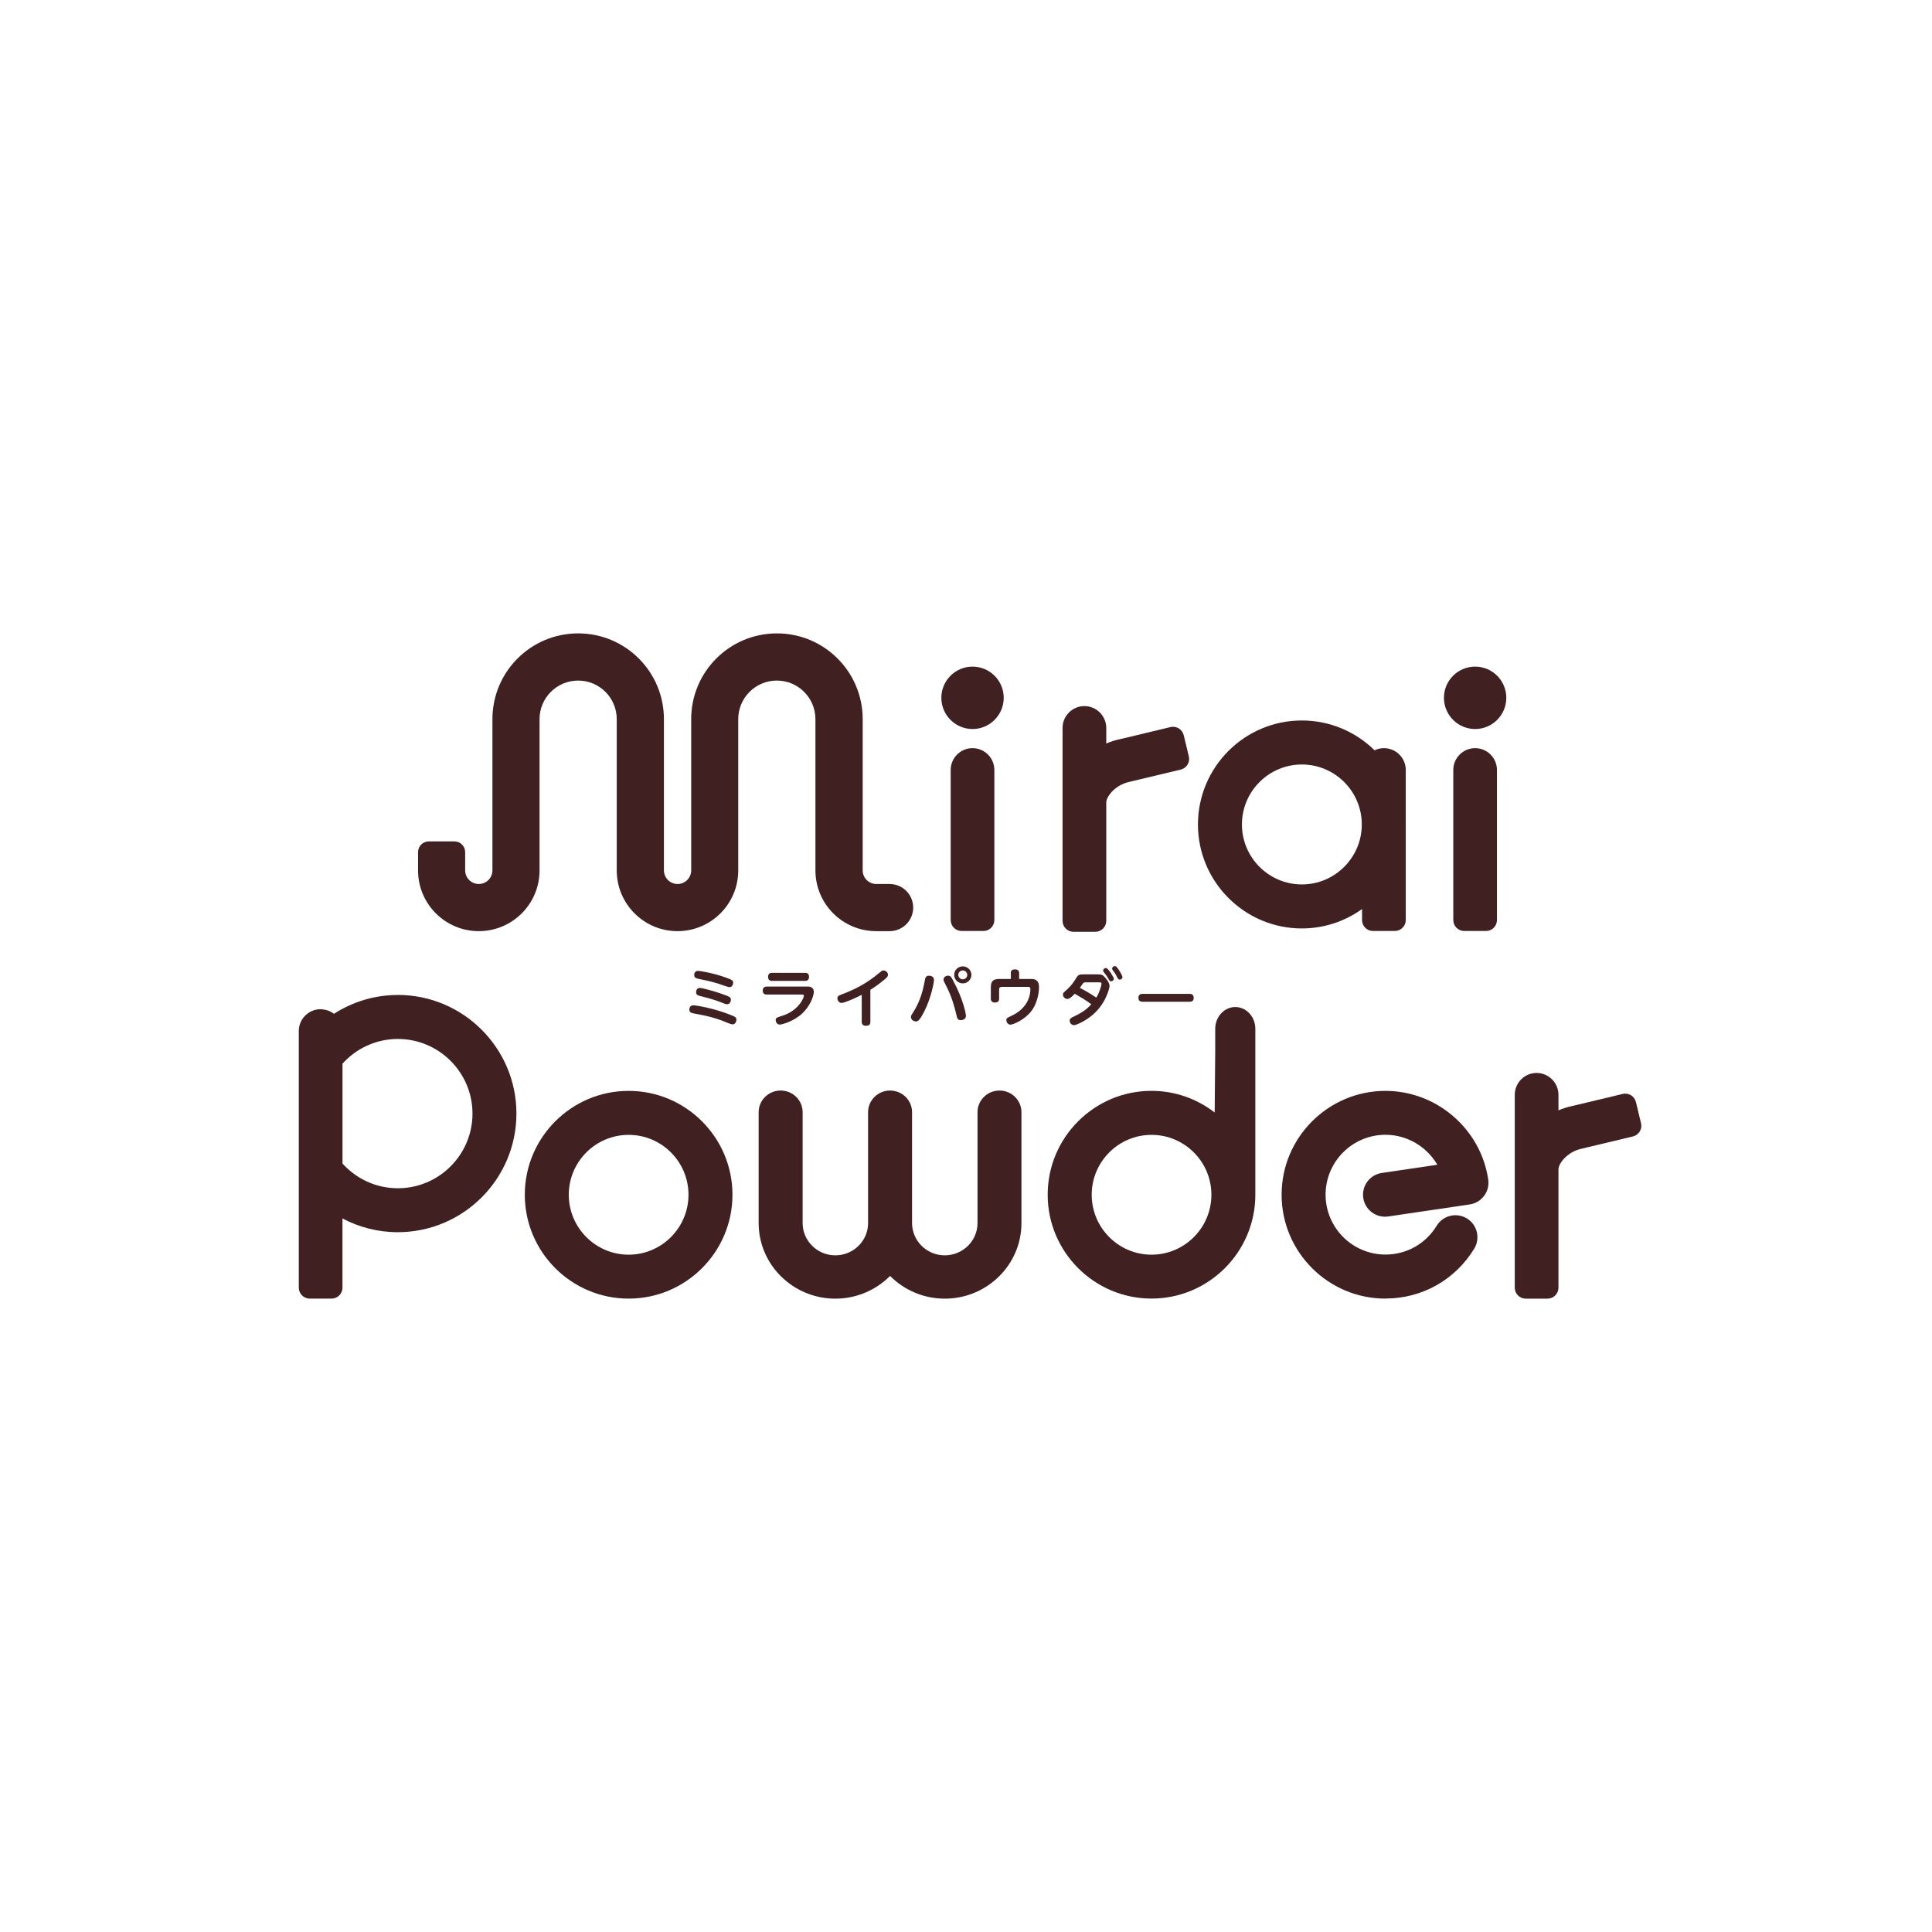 <?xml version="1.0" encoding="UTF-8"?> <svg xmlns="http://www.w3.org/2000/svg" id="_レイヤー_2" viewBox="0 0 500 500"><g id="_レイヤー_1-2"><rect width="500" height="500" style="fill:#fff;"></rect><path d="m306.34,190.27c-.36-1.49-1.84-2.47-3.42-2.1l-11.85,2.84c-.32.07-1.28.3-1.42.33-1.14.25-2.26.61-3.35,1.08v-4.01c0-3.13-2.54-5.67-5.66-5.67s-5.65,2.54-5.65,5.67v49.9c0,1.56,1.27,2.84,2.84,2.84h5.63c1.56,0,2.84-1.28,2.84-2.84v-30.59c0-1.61,2.34-4.56,5.86-5.34.18-.04,1.15-.29,1.43-.35l11.98-2.86c.74-.18,1.36-.63,1.76-1.28.4-.64.52-1.4.34-2.13l-1.32-5.49Z" style="fill:#402020;"></path><path d="m251.69,193.62c-3.12,0-5.65,2.53-5.65,5.65v38.84c0,1.56,1.27,2.83,2.84,2.83h5.63c1.56,0,2.83-1.27,2.83-2.83v-38.84c0-3.12-2.54-5.65-5.65-5.65" style="fill:#402020;"></path><path d="m251.69,172.52c-4.45,0-8.07,3.62-8.07,8.07s3.62,8.08,8.07,8.08,8.07-3.62,8.07-8.08-3.62-8.07-8.07-8.07" style="fill:#402020;"></path><path d="m381.76,172.52c-4.45,0-8.07,3.62-8.07,8.07s3.62,8.08,8.07,8.08,8.07-3.62,8.07-8.08-3.62-8.07-8.07-8.07" style="fill:#402020;"></path><path d="m363.81,213.36v-14.09c0-3.12-2.54-5.65-5.66-5.65-.87,0-1.68.21-2.41.56-4.85-4.77-11.5-7.72-18.82-7.72-14.83,0-26.89,12.07-26.89,26.91s12.07,26.91,26.89,26.91c5.81,0,11.18-1.87,15.58-5.02v2.85c0,1.56,1.27,2.83,2.83,2.83h5.64c1.57,0,2.84-1.27,2.84-2.83v-24.73h0v-.02Zm-26.89,15.53c-8.55,0-15.51-6.96-15.51-15.52s6.96-15.52,15.51-15.52,15.51,6.96,15.51,15.52-6.96,15.52-15.51,15.52" style="fill:#402020;"></path><path d="m381.76,193.62c-3.12,0-5.65,2.53-5.65,5.65v38.84c0,1.56,1.27,2.83,2.84,2.83h5.63c1.56,0,2.83-1.27,2.83-2.83v-38.84c0-3.12-2.54-5.65-5.65-5.65" style="fill:#402020;"></path><path d="m230.26,228.78h-2.59s-.88,0-.88,0h0c-1.95,0-3.53-1.58-3.53-3.53v-39.14c0-12.25-9.93-22.19-22.19-22.19s-22.19,9.93-22.19,22.19v39.14c0,1.95-1.58,3.53-3.53,3.53s-3.53-1.58-3.53-3.53v-39.14h0c0-12.25-9.93-22.19-22.19-22.19s-22.19,9.93-22.19,22.19h0v39.14c0,1.95-1.58,3.53-3.53,3.53s-3.53-1.58-3.53-3.53v-3.6h0v-1.11c0-1.54-1.25-2.79-2.79-2.79h-6.61c-1.54,0-2.79,1.25-2.79,2.79h0v4.72c0,8.68,7.04,15.72,15.72,15.72s15.72-7.04,15.72-15.72v-39.14h0c0-5.52,4.47-9.99,9.99-9.99s9.99,4.47,9.99,9.99h0v39.14c0,8.68,7.04,15.72,15.72,15.72s15.72-7.04,15.72-15.72v-39.14c0-5.52,4.47-9.99,9.99-9.99s9.99,4.47,9.99,9.99v39.14c0,8.68,7.04,15.72,15.72,15.72h3.48c3.37,0,6.1-2.73,6.1-6.1s-2.73-6.1-6.1-6.1Z" style="fill:#402020;"></path><path d="m102.96,257.5c-6.09,0-11.75,1.8-16.53,4.87-.83-.64-1.83-1.04-2.93-1.14-.17-.02-.33-.05-.51-.05-3.12,0-5.66,2.53-5.66,5.64v66.43c0,1.56,1.27,2.83,2.84,2.83h5.63c1.56,0,2.83-1.27,2.83-2.83v-17.92c4.28,2.27,9.15,3.56,14.32,3.56,16.93,0,30.7-13.77,30.7-30.7s-13.77-30.7-30.7-30.7Zm0,50.02c-5.68,0-10.78-2.48-14.32-6.39v-25.86c3.54-3.91,8.64-6.39,14.32-6.39,10.65,0,19.32,8.67,19.32,19.32s-8.67,19.32-19.32,19.32Z" style="fill:#402020;"></path><path d="m162.69,336.08c-14.82,0-26.87-12.06-26.87-26.88s12.05-26.88,26.87-26.88,26.87,12.06,26.87,26.88-12.05,26.88-26.87,26.88Zm0-42.38c-8.54,0-15.49,6.95-15.49,15.5s6.95,15.51,15.49,15.51,15.49-6.96,15.49-15.51-6.95-15.5-15.49-15.5Z" style="fill:#402020;"></path><path d="m319.69,260.62c-2.87,0-5.19,2.53-5.19,5.65v5.62l-.14,16.02c-4.53-3.49-10.19-5.6-16.35-5.6-14.82,0-26.87,12.06-26.87,26.88s12.05,26.88,26.87,26.88,26.87-12.06,26.87-26.88c0-.1-.01-.2-.01-.29,0-.05.01-.11.01-.16v-42.47c0-3.12-2.32-5.65-5.19-5.65Zm-21.67,64.09c-8.54,0-15.49-6.96-15.49-15.51s6.95-15.5,15.49-15.5,15.49,6.95,15.49,15.5-6.95,15.51-15.49,15.51Z" style="fill:#402020;"></path><path d="m358.56,336.08c-14.82,0-26.88-12.06-26.88-26.88s12.06-26.88,26.88-26.88c13.24,0,24.67,9.86,26.59,22.94.46,3.11-1.69,6-4.8,6.45l-21.08,3.11c-3.1.46-6-1.69-6.46-4.8-.46-3.11,1.69-6,4.8-6.46l14.37-2.12c-2.71-4.66-7.78-7.76-13.42-7.76-8.55,0-15.5,6.95-15.5,15.5s6.95,15.5,15.5,15.5c5.46,0,10.41-2.79,13.25-7.45,1.63-2.68,5.13-3.53,7.82-1.9,2.68,1.63,3.53,5.13,1.9,7.82-4.93,8.08-13.51,12.91-22.97,12.91Z" style="fill:#402020;"></path><path d="m423.37,285.21c-.36-1.49-1.84-2.47-3.42-2.1l-11.85,2.84c-.32.07-1.28.3-1.42.33-1.14.25-2.26.61-3.35,1.08v-4.01c0-3.13-2.54-5.67-5.66-5.67s-5.65,2.54-5.65,5.67v49.9c0,1.56,1.27,2.84,2.84,2.84h5.63c1.56,0,2.84-1.28,2.84-2.84v-30.59c0-1.61,2.34-4.56,5.86-5.34.18-.04,1.15-.29,1.43-.35l11.98-2.86c.74-.18,1.36-.63,1.76-1.28.4-.64.52-1.4.34-2.13l-1.32-5.49Z" style="fill:#402020;"></path><path d="m258.67,282.23c-3.14,0-5.69,2.51-5.69,5.61v28.69c0,4.6-3.8,8.35-8.47,8.35s-8.47-3.74-8.47-8.35v-28.69c0-3.1-2.55-5.61-5.69-5.61s-5.69,2.51-5.69,5.61v28.69c0,4.6-3.8,8.35-8.47,8.35s-8.47-3.74-8.47-8.35v-28.69c0-3.1-2.55-5.61-5.69-5.61s-5.69,2.51-5.69,5.61v28.69c0,10.79,8.9,19.56,19.85,19.56,5.54,0,10.55-2.26,14.16-5.88,3.6,3.62,8.62,5.88,14.16,5.88,10.94,0,19.84-8.77,19.84-19.56v-28.69c0-3.1-2.55-5.61-5.69-5.61Z" style="fill:#402020;"></path><path d="m179.4,260.17c.6,0,5.15.66,9.81,2.54,1.01.42,1.37.55,1.37,1.21,0,.44-.29,1.18-.94,1.18-.41,0-.75-.15-1.25-.35-3.54-1.5-5.88-1.92-8.64-2.43-.72-.13-1.35-.27-1.35-1.05,0-.08.02-1.09,1.01-1.09Zm1.27-8.91c.47,0,3.93.56,7.15,1.72,1.65.6,1.92.76,1.92,1.35,0,.35-.21,1.14-.93,1.14-.46,0-2.36-.72-2.75-.85-2.13-.66-3.81-1-5.15-1.27-.64-.13-1.25-.27-1.25-1.01,0-.63.34-1.08,1.01-1.08Zm7.01,6.27c1.04.39,1.47.55,1.47,1.18,0,.35-.2,1.18-.91,1.18-.42,0-.81-.14-1.79-.55-.24-.1-1.94-.77-5.07-1.53-.68-.16-1.24-.29-1.24-1.05,0-.44.26-1.09.99-1.09.47,0,3.52.72,6.55,1.87Z" style="fill:#402020;"></path><path d="m208.96,255.31c.33,0,1.65,0,1.65,1.37,0,1.1-.94,3.69-3,5.61-2.17,2.03-5.25,2.87-5.78,2.87-.85,0-1.08-.82-1.08-1.13,0-.61.2-.68,1.91-1.22,3.73-1.21,5.38-4.3,5.38-5.16,0-.26-.31-.27-.5-.27h-9.09c-.23,0-1.06,0-1.06-1.01s.83-1.05,1.06-1.05h10.53Zm-.62-3.54c.24,0,1.04,0,1.04,1.03s-.78,1.05-1.04,1.05h-8.52c-.26,0-1.04,0-1.04-1.03s.72-1.05,1.04-1.05h8.52Z" style="fill:#402020;"></path><path d="m225.25,264.46c0,.31-.03,1.01-1.11,1.01-.78,0-1.12-.34-1.12-1.01v-7.01c-1.37.74-4.47,2.11-5.21,2.11-.6,0-1.08-.55-1.08-1.18s.29-.72,1.32-1.11c3.11-1.19,6.13-2.69,9.27-5.3.9-.74.99-.82,1.3-.82.6,0,1.19.5,1.19,1.11,0,.39-.21.66-.81,1.16-1.76,1.48-2.97,2.24-3.75,2.74v8.3Z" style="fill:#402020;"></path><path d="m241.72,253.57c0,.61-.72,4.69-2.58,8.3-1.27,2.47-1.71,2.47-2.09,2.47-.55,0-1.3-.4-1.3-1.13,0-.34.11-.5.47-1.06,1.73-2.66,2.59-5.32,3.16-8.62.08-.42.23-1.02,1.03-1.02.13,0,1.3.02,1.3,1.06Zm4.91.14c2.8,5.14,3.36,8.91,3.36,9.14,0,1.16-1.27,1.16-1.37,1.16-.8,0-.93-.53-1.12-1.42-.85-3.69-1.87-6.06-3.03-8.25-.16-.31-.29-.55-.29-.84,0-.68.73-1,1.14-1,.67,0,.85.34,1.32,1.21Zm4.77-1.42c0,1.23-1.01,2.21-2.23,2.21s-2.23-.98-2.23-2.21,1.01-2.19,2.23-2.19,2.23.97,2.23,2.19Zm-3.39,0c0,.64.52,1.16,1.16,1.16s1.16-.52,1.16-1.14-.52-1.16-1.16-1.16-1.16.52-1.16,1.14Z" style="fill:#402020;"></path><path d="m261.59,251.86c0-.44.11-.98,1.08-.98.75,0,1.08.31,1.08.98v1.5h3.08c.86,0,2.07.13,2.07,2.13,0,.44-.08,3.83-2.13,6.36-1.86,2.27-4.69,3.33-5.26,3.33-.65,0-1.06-.61-1.06-1.16,0-.52.13-.58,1.42-1.18,2.97-1.4,4.79-3.88,4.79-6.88,0-.56-.33-.56-.83-.56h-6.58c-.44,0-.68.21-.68.68v2.37c0,.32-.05,1-1.06,1-.7,0-1.08-.29-1.08-1v-2.96c0-1.53.59-2.13,2.13-2.13h3.05v-1.5Z" style="fill:#402020;"></path><path d="m284.15,252.17c.94,0,1.19.1,1.76.72.21.24,1.24,1.37,1.24,2.27,0,.47-.8,4.06-3.77,6.94-2.2,2.13-4.95,3.21-5.39,3.21-.78,0-1.16-.71-1.16-1.13,0-.6.42-.79,1.09-1.11,2.46-1.16,3.54-2.09,4.51-3.17-1.53-1.14-2.9-1.92-4.29-2.72-.54.56-1.29,1.35-1.91,1.35-.59,0-1.14-.55-1.14-1.13,0-.39.2-.55.47-.79.96-.85,1.86-1.66,2.93-3.45.55-.92.86-1,2.07-1h3.57Zm-3.08,2.05c-.47,0-.64.1-.75.23-.15.15-.72,1.02-.85,1.21.5.26,2.41,1.24,4.25,2.53.8-1.29,1.35-3.13,1.35-3.59,0-.37-.29-.37-.57-.37h-3.44Zm7.19-.92c0,.37-.34.66-.68.66-.37,0-.5-.24-.72-.64-.37-.69-.8-1.23-1.17-1.69-.2-.24-.2-.35-.2-.42,0-.48.5-.76.85-.66.5.13,1.92,2.34,1.92,2.76Zm2.23-.44c0,.37-.31.66-.68.66s-.46-.16-.72-.68c-.39-.81-.73-1.24-1.06-1.69-.11-.15-.21-.31-.21-.47,0-.44.5-.74.88-.63.49.16,1.79,2.39,1.79,2.8Z" style="fill:#402020;"></path><path d="m307.81,257.21c.34,0,1.12,0,1.12,1.06,0,.98-.81.98-1.12.98h-12.06c-.33,0-1.12,0-1.12-1.01s.77-1.03,1.12-1.03h12.06Z" style="fill:#402020;"></path></g></svg> 